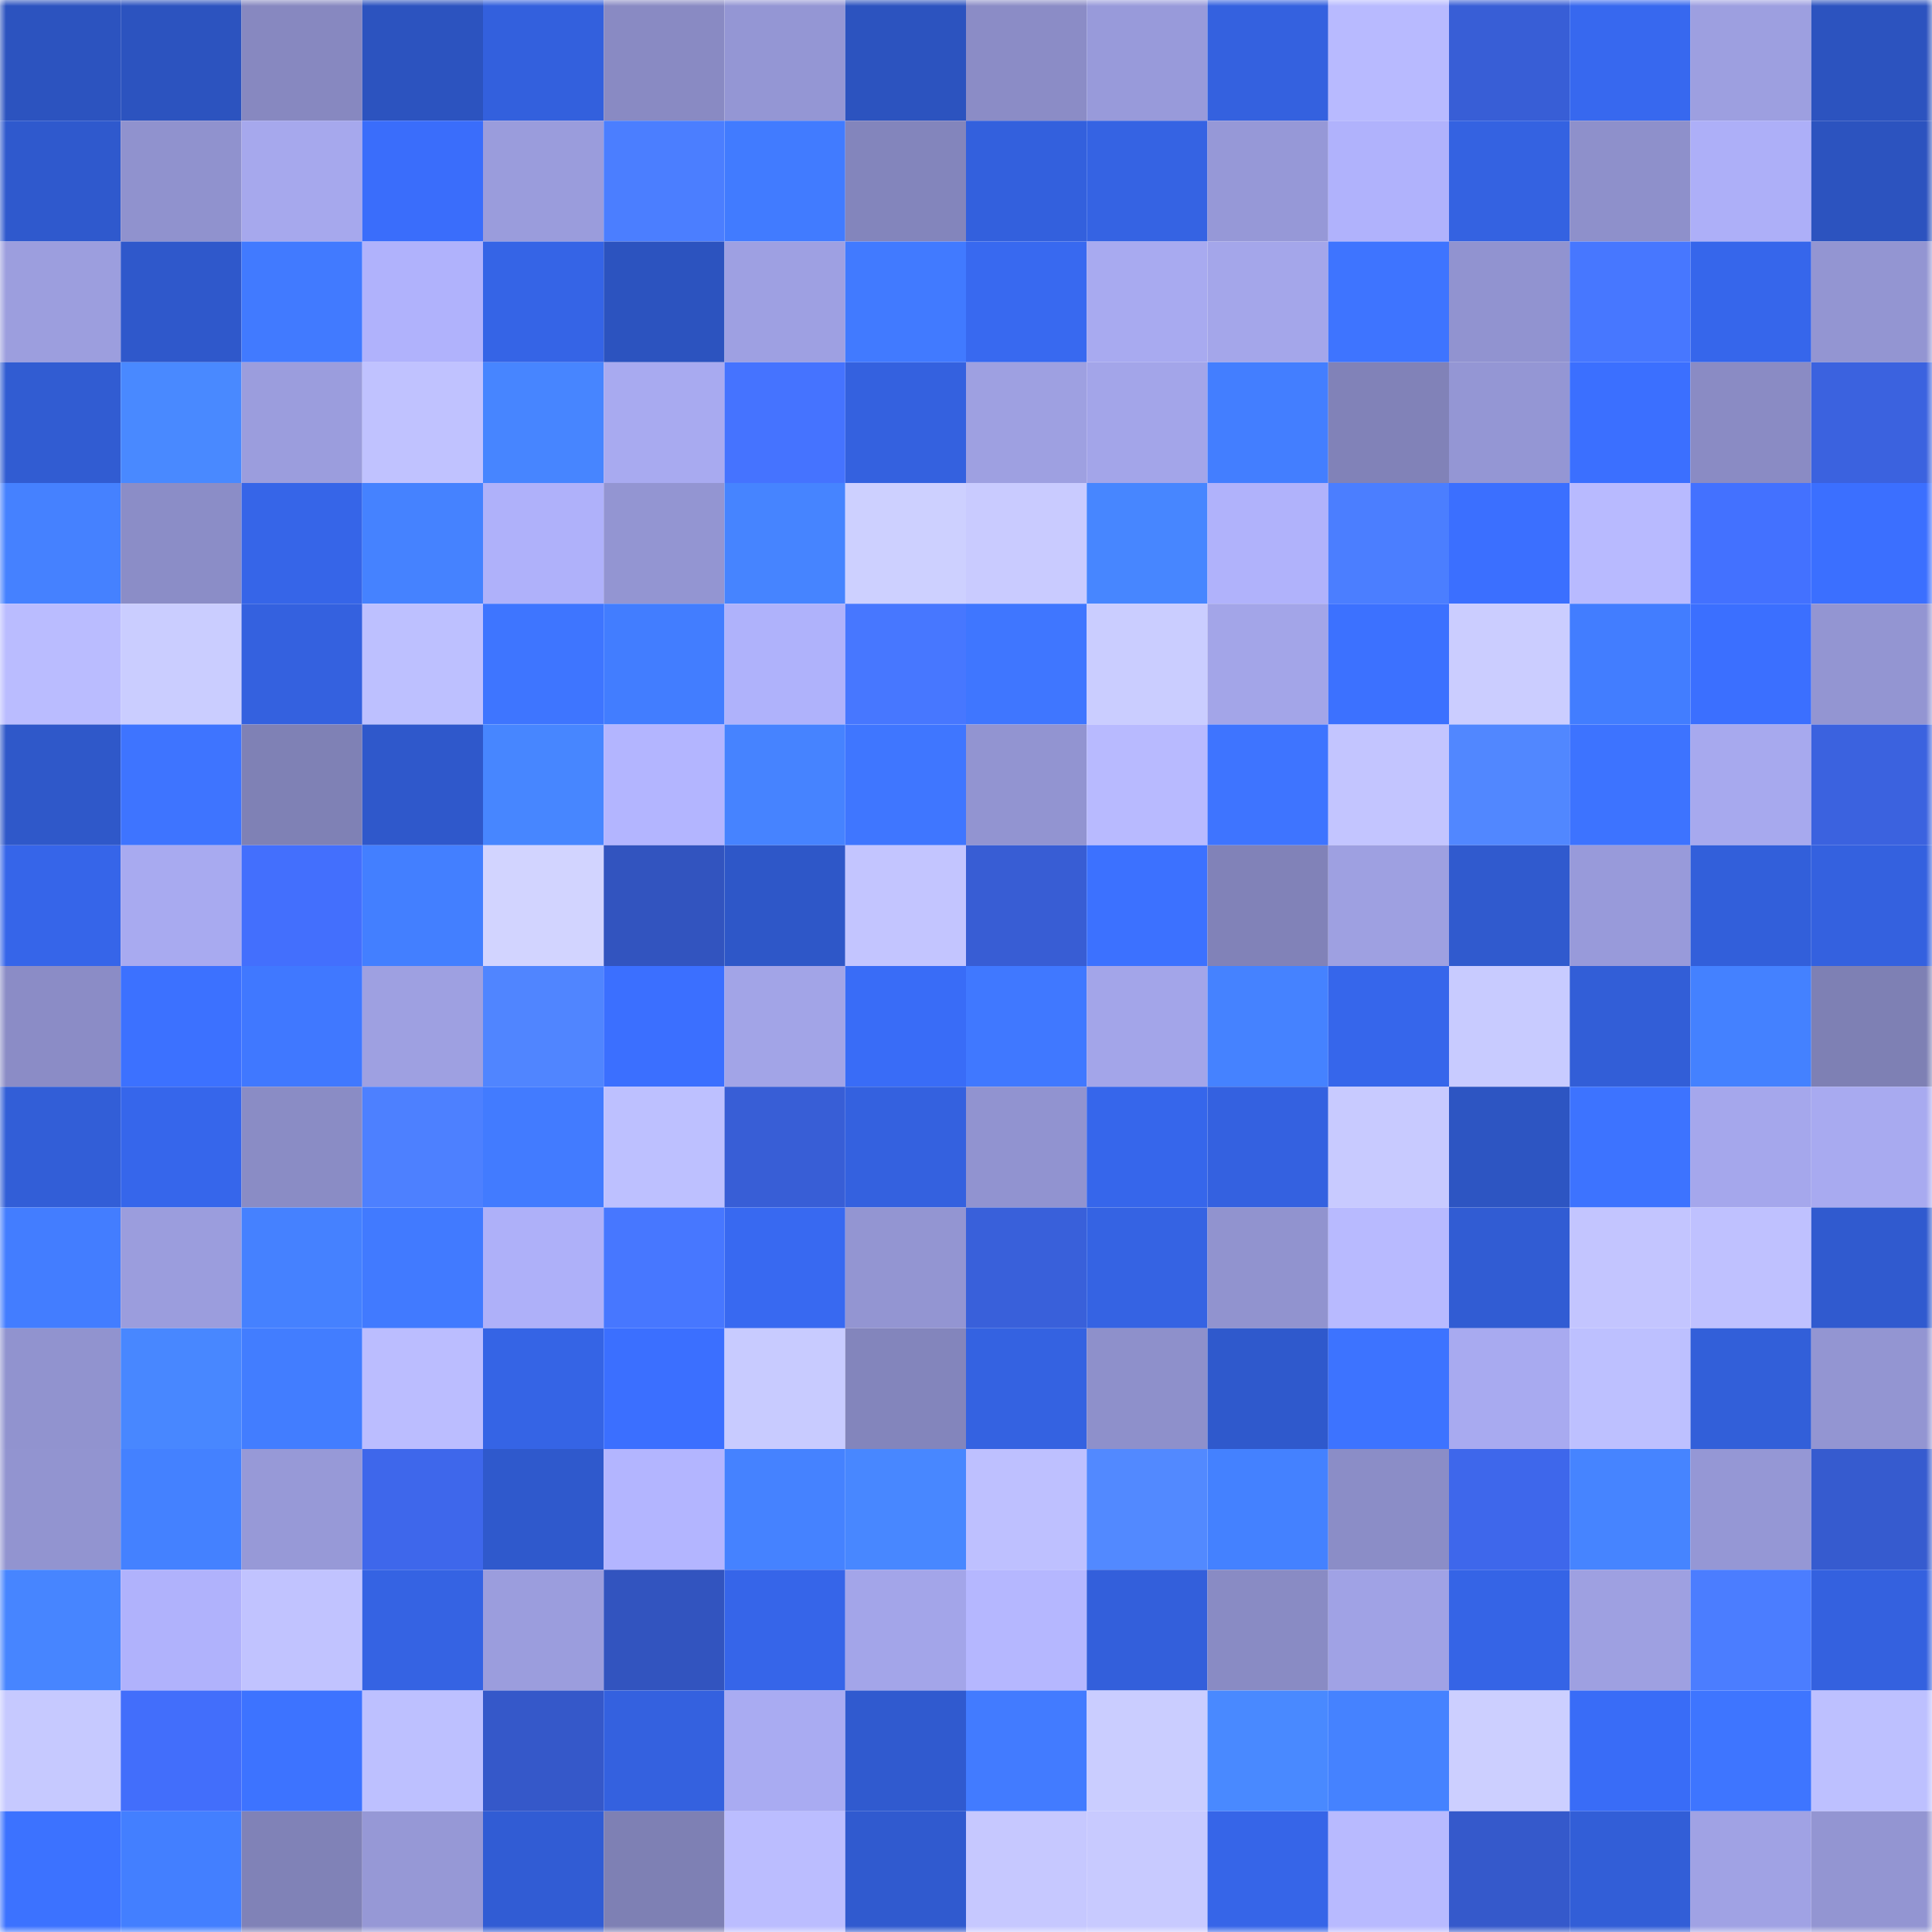 <svg viewBox="0 0 160 160" fill="none" role="img" xmlns="http://www.w3.org/2000/svg" width="240" height="240" name="basenames%2Chax.base.eth"><mask id="1092481184" mask-type="alpha" maskUnits="userSpaceOnUse" x="0" y="0" width="160" height="160"><rect width="160" height="160" fill="#FFFFFF"></rect></mask><g mask="url(#1092481184)"><rect x="0" y="0" width="10" height="10" fill="#2c53bf"></rect><rect x="10" y="0" width="10" height="10" fill="#2c53bf"></rect><rect x="20" y="0" width="10" height="10" fill="#8788c0"></rect><rect x="30" y="0" width="10" height="10" fill="#2c53bf"></rect><rect x="40" y="0" width="10" height="10" fill="#3360dd"></rect><rect x="50" y="0" width="10" height="10" fill="#898ac3"></rect><rect x="60" y="0" width="10" height="10" fill="#9496d4"></rect><rect x="70" y="0" width="10" height="10" fill="#2c53bf"></rect><rect x="80" y="0" width="10" height="10" fill="#8b8cc6"></rect><rect x="90" y="0" width="10" height="10" fill="#989ada"></rect><rect x="100" y="0" width="10" height="10" fill="#3461df"></rect><rect x="110" y="0" width="10" height="10" fill="#b8baff"></rect><rect x="120" y="0" width="10" height="10" fill="#385ed6"></rect><rect x="130" y="0" width="10" height="10" fill="#3768ef"></rect><rect x="140" y="0" width="10" height="10" fill="#9d9fe0"></rect><rect x="150" y="0" width="10" height="10" fill="#2c53bf"></rect><rect x="0" y="10" width="10" height="10" fill="#2f59cd"></rect><rect x="10" y="10" width="10" height="10" fill="#9092ce"></rect><rect x="20" y="10" width="10" height="10" fill="#a6a8ed"></rect><rect x="30" y="10" width="10" height="10" fill="#3a6dfb"></rect><rect x="40" y="10" width="10" height="10" fill="#9a9cdc"></rect><rect x="50" y="10" width="10" height="10" fill="#4b7eff"></rect><rect x="60" y="10" width="10" height="10" fill="#417bff"></rect><rect x="70" y="10" width="10" height="10" fill="#8385bc"></rect><rect x="80" y="10" width="10" height="10" fill="#3360dd"></rect><rect x="90" y="10" width="10" height="10" fill="#3563e3"></rect><rect x="100" y="10" width="10" height="10" fill="#9698d7"></rect><rect x="110" y="10" width="10" height="10" fill="#b0b2fc"></rect><rect x="120" y="10" width="10" height="10" fill="#3462e1"></rect><rect x="130" y="10" width="10" height="10" fill="#8e90cb"></rect><rect x="140" y="10" width="10" height="10" fill="#adaff8"></rect><rect x="150" y="10" width="10" height="10" fill="#2c53bf"></rect><rect x="0" y="20" width="10" height="10" fill="#9c9ede"></rect><rect x="10" y="20" width="10" height="10" fill="#2f58cb"></rect><rect x="20" y="20" width="10" height="10" fill="#417aff"></rect><rect x="30" y="20" width="10" height="10" fill="#b0b2fc"></rect><rect x="40" y="20" width="10" height="10" fill="#3564e6"></rect><rect x="50" y="20" width="10" height="10" fill="#2c53bf"></rect><rect x="60" y="20" width="10" height="10" fill="#9ea0e2"></rect><rect x="70" y="20" width="10" height="10" fill="#417aff"></rect><rect x="80" y="20" width="10" height="10" fill="#3869f0"></rect><rect x="90" y="20" width="10" height="10" fill="#a8aaf0"></rect><rect x="100" y="20" width="10" height="10" fill="#a4a6ea"></rect><rect x="110" y="20" width="10" height="10" fill="#3e74ff"></rect><rect x="120" y="20" width="10" height="10" fill="#9193d0"></rect><rect x="130" y="20" width="10" height="10" fill="#4777ff"></rect><rect x="140" y="20" width="10" height="10" fill="#3666eb"></rect><rect x="150" y="20" width="10" height="10" fill="#9395d2"></rect><rect x="0" y="30" width="10" height="10" fill="#315cd2"></rect><rect x="10" y="30" width="10" height="10" fill="#4989ff"></rect><rect x="20" y="30" width="10" height="10" fill="#9b9ddd"></rect><rect x="30" y="30" width="10" height="10" fill="#c0c2ff"></rect><rect x="40" y="30" width="10" height="10" fill="#4785ff"></rect><rect x="50" y="30" width="10" height="10" fill="#a8aaf0"></rect><rect x="60" y="30" width="10" height="10" fill="#4573ff"></rect><rect x="70" y="30" width="10" height="10" fill="#3461df"></rect><rect x="80" y="30" width="10" height="10" fill="#9ea0e1"></rect><rect x="90" y="30" width="10" height="10" fill="#a3a5e9"></rect><rect x="100" y="30" width="10" height="10" fill="#437eff"></rect><rect x="110" y="30" width="10" height="10" fill="#8182b8"></rect><rect x="120" y="30" width="10" height="10" fill="#9496d4"></rect><rect x="130" y="30" width="10" height="10" fill="#3b6fff"></rect><rect x="140" y="30" width="10" height="10" fill="#8a8bc4"></rect><rect x="150" y="30" width="10" height="10" fill="#3b62df"></rect><rect x="0" y="40" width="10" height="10" fill="#4581ff"></rect><rect x="10" y="40" width="10" height="10" fill="#8b8dc7"></rect><rect x="20" y="40" width="10" height="10" fill="#3665e8"></rect><rect x="30" y="40" width="10" height="10" fill="#4582ff"></rect><rect x="40" y="40" width="10" height="10" fill="#afb1fa"></rect><rect x="50" y="40" width="10" height="10" fill="#9395d2"></rect><rect x="60" y="40" width="10" height="10" fill="#4684ff"></rect><rect x="70" y="40" width="10" height="10" fill="#cdd0ff"></rect><rect x="80" y="40" width="10" height="10" fill="#c9cbff"></rect><rect x="90" y="40" width="10" height="10" fill="#4786ff"></rect><rect x="100" y="40" width="10" height="10" fill="#b0b2fb"></rect><rect x="110" y="40" width="10" height="10" fill="#4b7eff"></rect><rect x="120" y="40" width="10" height="10" fill="#3b6fff"></rect><rect x="130" y="40" width="10" height="10" fill="#b8baff"></rect><rect x="140" y="40" width="10" height="10" fill="#4371ff"></rect><rect x="150" y="40" width="10" height="10" fill="#3b6fff"></rect><rect x="0" y="50" width="10" height="10" fill="#babcff"></rect><rect x="10" y="50" width="10" height="10" fill="#cacdff"></rect><rect x="20" y="50" width="10" height="10" fill="#3461df"></rect><rect x="30" y="50" width="10" height="10" fill="#bdc0ff"></rect><rect x="40" y="50" width="10" height="10" fill="#3e75ff"></rect><rect x="50" y="50" width="10" height="10" fill="#427dff"></rect><rect x="60" y="50" width="10" height="10" fill="#afb2fb"></rect><rect x="70" y="50" width="10" height="10" fill="#4777ff"></rect><rect x="80" y="50" width="10" height="10" fill="#3f76ff"></rect><rect x="90" y="50" width="10" height="10" fill="#cacdff"></rect><rect x="100" y="50" width="10" height="10" fill="#a3a5e8"></rect><rect x="110" y="50" width="10" height="10" fill="#3c71ff"></rect><rect x="120" y="50" width="10" height="10" fill="#cbcdff"></rect><rect x="130" y="50" width="10" height="10" fill="#427dff"></rect><rect x="140" y="50" width="10" height="10" fill="#3b6fff"></rect><rect x="150" y="50" width="10" height="10" fill="#9395d2"></rect><rect x="0" y="60" width="10" height="10" fill="#2f58c9"></rect><rect x="10" y="60" width="10" height="10" fill="#3e74ff"></rect><rect x="20" y="60" width="10" height="10" fill="#7f81b5"></rect><rect x="30" y="60" width="10" height="10" fill="#2f58cb"></rect><rect x="40" y="60" width="10" height="10" fill="#4786ff"></rect><rect x="50" y="60" width="10" height="10" fill="#b3b5ff"></rect><rect x="60" y="60" width="10" height="10" fill="#4683ff"></rect><rect x="70" y="60" width="10" height="10" fill="#3f76ff"></rect><rect x="80" y="60" width="10" height="10" fill="#9294d1"></rect><rect x="90" y="60" width="10" height="10" fill="#b8baff"></rect><rect x="100" y="60" width="10" height="10" fill="#3e74ff"></rect><rect x="110" y="60" width="10" height="10" fill="#c3c5ff"></rect><rect x="120" y="60" width="10" height="10" fill="#5187ff"></rect><rect x="130" y="60" width="10" height="10" fill="#3d73ff"></rect><rect x="140" y="60" width="10" height="10" fill="#a7a9ee"></rect><rect x="150" y="60" width="10" height="10" fill="#3b62df"></rect><rect x="0" y="70" width="10" height="10" fill="#3665e9"></rect><rect x="10" y="70" width="10" height="10" fill="#a8aaf0"></rect><rect x="20" y="70" width="10" height="10" fill="#436ffd"></rect><rect x="30" y="70" width="10" height="10" fill="#437fff"></rect><rect x="40" y="70" width="10" height="10" fill="#d2d4ff"></rect><rect x="50" y="70" width="10" height="10" fill="#3254bf"></rect><rect x="60" y="70" width="10" height="10" fill="#2e57c8"></rect><rect x="70" y="70" width="10" height="10" fill="#c3c5ff"></rect><rect x="80" y="70" width="10" height="10" fill="#385dd4"></rect><rect x="90" y="70" width="10" height="10" fill="#3c71ff"></rect><rect x="100" y="70" width="10" height="10" fill="#8182b8"></rect><rect x="110" y="70" width="10" height="10" fill="#9ea0e1"></rect><rect x="120" y="70" width="10" height="10" fill="#305ace"></rect><rect x="130" y="70" width="10" height="10" fill="#989ada"></rect><rect x="140" y="70" width="10" height="10" fill="#325fda"></rect><rect x="150" y="70" width="10" height="10" fill="#3461df"></rect><rect x="0" y="80" width="10" height="10" fill="#8b8cc6"></rect><rect x="10" y="80" width="10" height="10" fill="#3c71ff"></rect><rect x="20" y="80" width="10" height="10" fill="#4078ff"></rect><rect x="30" y="80" width="10" height="10" fill="#9ea0e1"></rect><rect x="40" y="80" width="10" height="10" fill="#5085ff"></rect><rect x="50" y="80" width="10" height="10" fill="#3b6fff"></rect><rect x="60" y="80" width="10" height="10" fill="#a2a4e7"></rect><rect x="70" y="80" width="10" height="10" fill="#396cf7"></rect><rect x="80" y="80" width="10" height="10" fill="#4078ff"></rect><rect x="90" y="80" width="10" height="10" fill="#a3a5e9"></rect><rect x="100" y="80" width="10" height="10" fill="#4582ff"></rect><rect x="110" y="80" width="10" height="10" fill="#3666eb"></rect><rect x="120" y="80" width="10" height="10" fill="#c8cbff"></rect><rect x="130" y="80" width="10" height="10" fill="#325ed7"></rect><rect x="140" y="80" width="10" height="10" fill="#4481ff"></rect><rect x="150" y="80" width="10" height="10" fill="#7e80b4"></rect><rect x="0" y="90" width="10" height="10" fill="#325ed7"></rect><rect x="10" y="90" width="10" height="10" fill="#3666eb"></rect><rect x="20" y="90" width="10" height="10" fill="#8a8cc5"></rect><rect x="30" y="90" width="10" height="10" fill="#4d80ff"></rect><rect x="40" y="90" width="10" height="10" fill="#427bff"></rect><rect x="50" y="90" width="10" height="10" fill="#bdc0ff"></rect><rect x="60" y="90" width="10" height="10" fill="#385ed6"></rect><rect x="70" y="90" width="10" height="10" fill="#3461df"></rect><rect x="80" y="90" width="10" height="10" fill="#9193d0"></rect><rect x="90" y="90" width="10" height="10" fill="#3666eb"></rect><rect x="100" y="90" width="10" height="10" fill="#3461e0"></rect><rect x="110" y="90" width="10" height="10" fill="#c8caff"></rect><rect x="120" y="90" width="10" height="10" fill="#2d55c2"></rect><rect x="130" y="90" width="10" height="10" fill="#3d73ff"></rect><rect x="140" y="90" width="10" height="10" fill="#a5a7ec"></rect><rect x="150" y="90" width="10" height="10" fill="#a8aaf0"></rect><rect x="0" y="100" width="10" height="10" fill="#437dff"></rect><rect x="10" y="100" width="10" height="10" fill="#9b9ddd"></rect><rect x="20" y="100" width="10" height="10" fill="#4581ff"></rect><rect x="30" y="100" width="10" height="10" fill="#417aff"></rect><rect x="40" y="100" width="10" height="10" fill="#aeb0f9"></rect><rect x="50" y="100" width="10" height="10" fill="#4777ff"></rect><rect x="60" y="100" width="10" height="10" fill="#3869f1"></rect><rect x="70" y="100" width="10" height="10" fill="#9395d2"></rect><rect x="80" y="100" width="10" height="10" fill="#3960da"></rect><rect x="90" y="100" width="10" height="10" fill="#3563e3"></rect><rect x="100" y="100" width="10" height="10" fill="#9193cf"></rect><rect x="110" y="100" width="10" height="10" fill="#b8baff"></rect><rect x="120" y="100" width="10" height="10" fill="#315cd3"></rect><rect x="130" y="100" width="10" height="10" fill="#c3c5ff"></rect><rect x="140" y="100" width="10" height="10" fill="#bfc1ff"></rect><rect x="150" y="100" width="10" height="10" fill="#305acf"></rect><rect x="0" y="110" width="10" height="10" fill="#9193cf"></rect><rect x="10" y="110" width="10" height="10" fill="#4887ff"></rect><rect x="20" y="110" width="10" height="10" fill="#427dff"></rect><rect x="30" y="110" width="10" height="10" fill="#bbbdff"></rect><rect x="40" y="110" width="10" height="10" fill="#3564e5"></rect><rect x="50" y="110" width="10" height="10" fill="#3b6fff"></rect><rect x="60" y="110" width="10" height="10" fill="#c8cbff"></rect><rect x="70" y="110" width="10" height="10" fill="#8385bc"></rect><rect x="80" y="110" width="10" height="10" fill="#3462e1"></rect><rect x="90" y="110" width="10" height="10" fill="#8e90cb"></rect><rect x="100" y="110" width="10" height="10" fill="#2f59cc"></rect><rect x="110" y="110" width="10" height="10" fill="#3d73ff"></rect><rect x="120" y="110" width="10" height="10" fill="#a8aaf0"></rect><rect x="130" y="110" width="10" height="10" fill="#bdc0ff"></rect><rect x="140" y="110" width="10" height="10" fill="#325fd9"></rect><rect x="150" y="110" width="10" height="10" fill="#9395d2"></rect><rect x="0" y="120" width="10" height="10" fill="#9294d0"></rect><rect x="10" y="120" width="10" height="10" fill="#4481ff"></rect><rect x="20" y="120" width="10" height="10" fill="#9799d7"></rect><rect x="30" y="120" width="10" height="10" fill="#3e67eb"></rect><rect x="40" y="120" width="10" height="10" fill="#2f59cc"></rect><rect x="50" y="120" width="10" height="10" fill="#b3b5ff"></rect><rect x="60" y="120" width="10" height="10" fill="#4582ff"></rect><rect x="70" y="120" width="10" height="10" fill="#4887ff"></rect><rect x="80" y="120" width="10" height="10" fill="#bec0ff"></rect><rect x="90" y="120" width="10" height="10" fill="#5289ff"></rect><rect x="100" y="120" width="10" height="10" fill="#4481ff"></rect><rect x="110" y="120" width="10" height="10" fill="#8b8dc7"></rect><rect x="120" y="120" width="10" height="10" fill="#3e67eb"></rect><rect x="130" y="120" width="10" height="10" fill="#4684ff"></rect><rect x="140" y="120" width="10" height="10" fill="#9597d5"></rect><rect x="150" y="120" width="10" height="10" fill="#365bcf"></rect><rect x="0" y="130" width="10" height="10" fill="#4785ff"></rect><rect x="10" y="130" width="10" height="10" fill="#b0b2fc"></rect><rect x="20" y="130" width="10" height="10" fill="#c1c3ff"></rect><rect x="30" y="130" width="10" height="10" fill="#3563e3"></rect><rect x="40" y="130" width="10" height="10" fill="#9b9ddd"></rect><rect x="50" y="130" width="10" height="10" fill="#3254bf"></rect><rect x="60" y="130" width="10" height="10" fill="#3665e9"></rect><rect x="70" y="130" width="10" height="10" fill="#a3a5e9"></rect><rect x="80" y="130" width="10" height="10" fill="#b5b7ff"></rect><rect x="90" y="130" width="10" height="10" fill="#335fdb"></rect><rect x="100" y="130" width="10" height="10" fill="#898bc4"></rect><rect x="110" y="130" width="10" height="10" fill="#a0a2e5"></rect><rect x="120" y="130" width="10" height="10" fill="#3564e6"></rect><rect x="130" y="130" width="10" height="10" fill="#9ea0e1"></rect><rect x="140" y="130" width="10" height="10" fill="#4b7dff"></rect><rect x="150" y="130" width="10" height="10" fill="#3461df"></rect><rect x="0" y="140" width="10" height="10" fill="#c6c9ff"></rect><rect x="10" y="140" width="10" height="10" fill="#426efb"></rect><rect x="20" y="140" width="10" height="10" fill="#3d73ff"></rect><rect x="30" y="140" width="10" height="10" fill="#bdc0ff"></rect><rect x="40" y="140" width="10" height="10" fill="#3558c9"></rect><rect x="50" y="140" width="10" height="10" fill="#3461df"></rect><rect x="60" y="140" width="10" height="10" fill="#a9abf2"></rect><rect x="70" y="140" width="10" height="10" fill="#305acf"></rect><rect x="80" y="140" width="10" height="10" fill="#427bff"></rect><rect x="90" y="140" width="10" height="10" fill="#cacdff"></rect><rect x="100" y="140" width="10" height="10" fill="#4989ff"></rect><rect x="110" y="140" width="10" height="10" fill="#4582ff"></rect><rect x="120" y="140" width="10" height="10" fill="#cccfff"></rect><rect x="130" y="140" width="10" height="10" fill="#396cf7"></rect><rect x="140" y="140" width="10" height="10" fill="#3e75ff"></rect><rect x="150" y="140" width="10" height="10" fill="#bdc0ff"></rect><rect x="0" y="150" width="10" height="10" fill="#3c72ff"></rect><rect x="10" y="150" width="10" height="10" fill="#437fff"></rect><rect x="20" y="150" width="10" height="10" fill="#8082b7"></rect><rect x="30" y="150" width="10" height="10" fill="#9698d6"></rect><rect x="40" y="150" width="10" height="10" fill="#315cd4"></rect><rect x="50" y="150" width="10" height="10" fill="#7e80b4"></rect><rect x="60" y="150" width="10" height="10" fill="#bbbdff"></rect><rect x="70" y="150" width="10" height="10" fill="#305acf"></rect><rect x="80" y="150" width="10" height="10" fill="#c6c8ff"></rect><rect x="90" y="150" width="10" height="10" fill="#c8caff"></rect><rect x="100" y="150" width="10" height="10" fill="#3665e8"></rect><rect x="110" y="150" width="10" height="10" fill="#b8baff"></rect><rect x="120" y="150" width="10" height="10" fill="#3559cb"></rect><rect x="130" y="150" width="10" height="10" fill="#325ed7"></rect><rect x="140" y="150" width="10" height="10" fill="#a0a2e4"></rect><rect x="150" y="150" width="10" height="10" fill="#9395d2"></rect></g></svg>